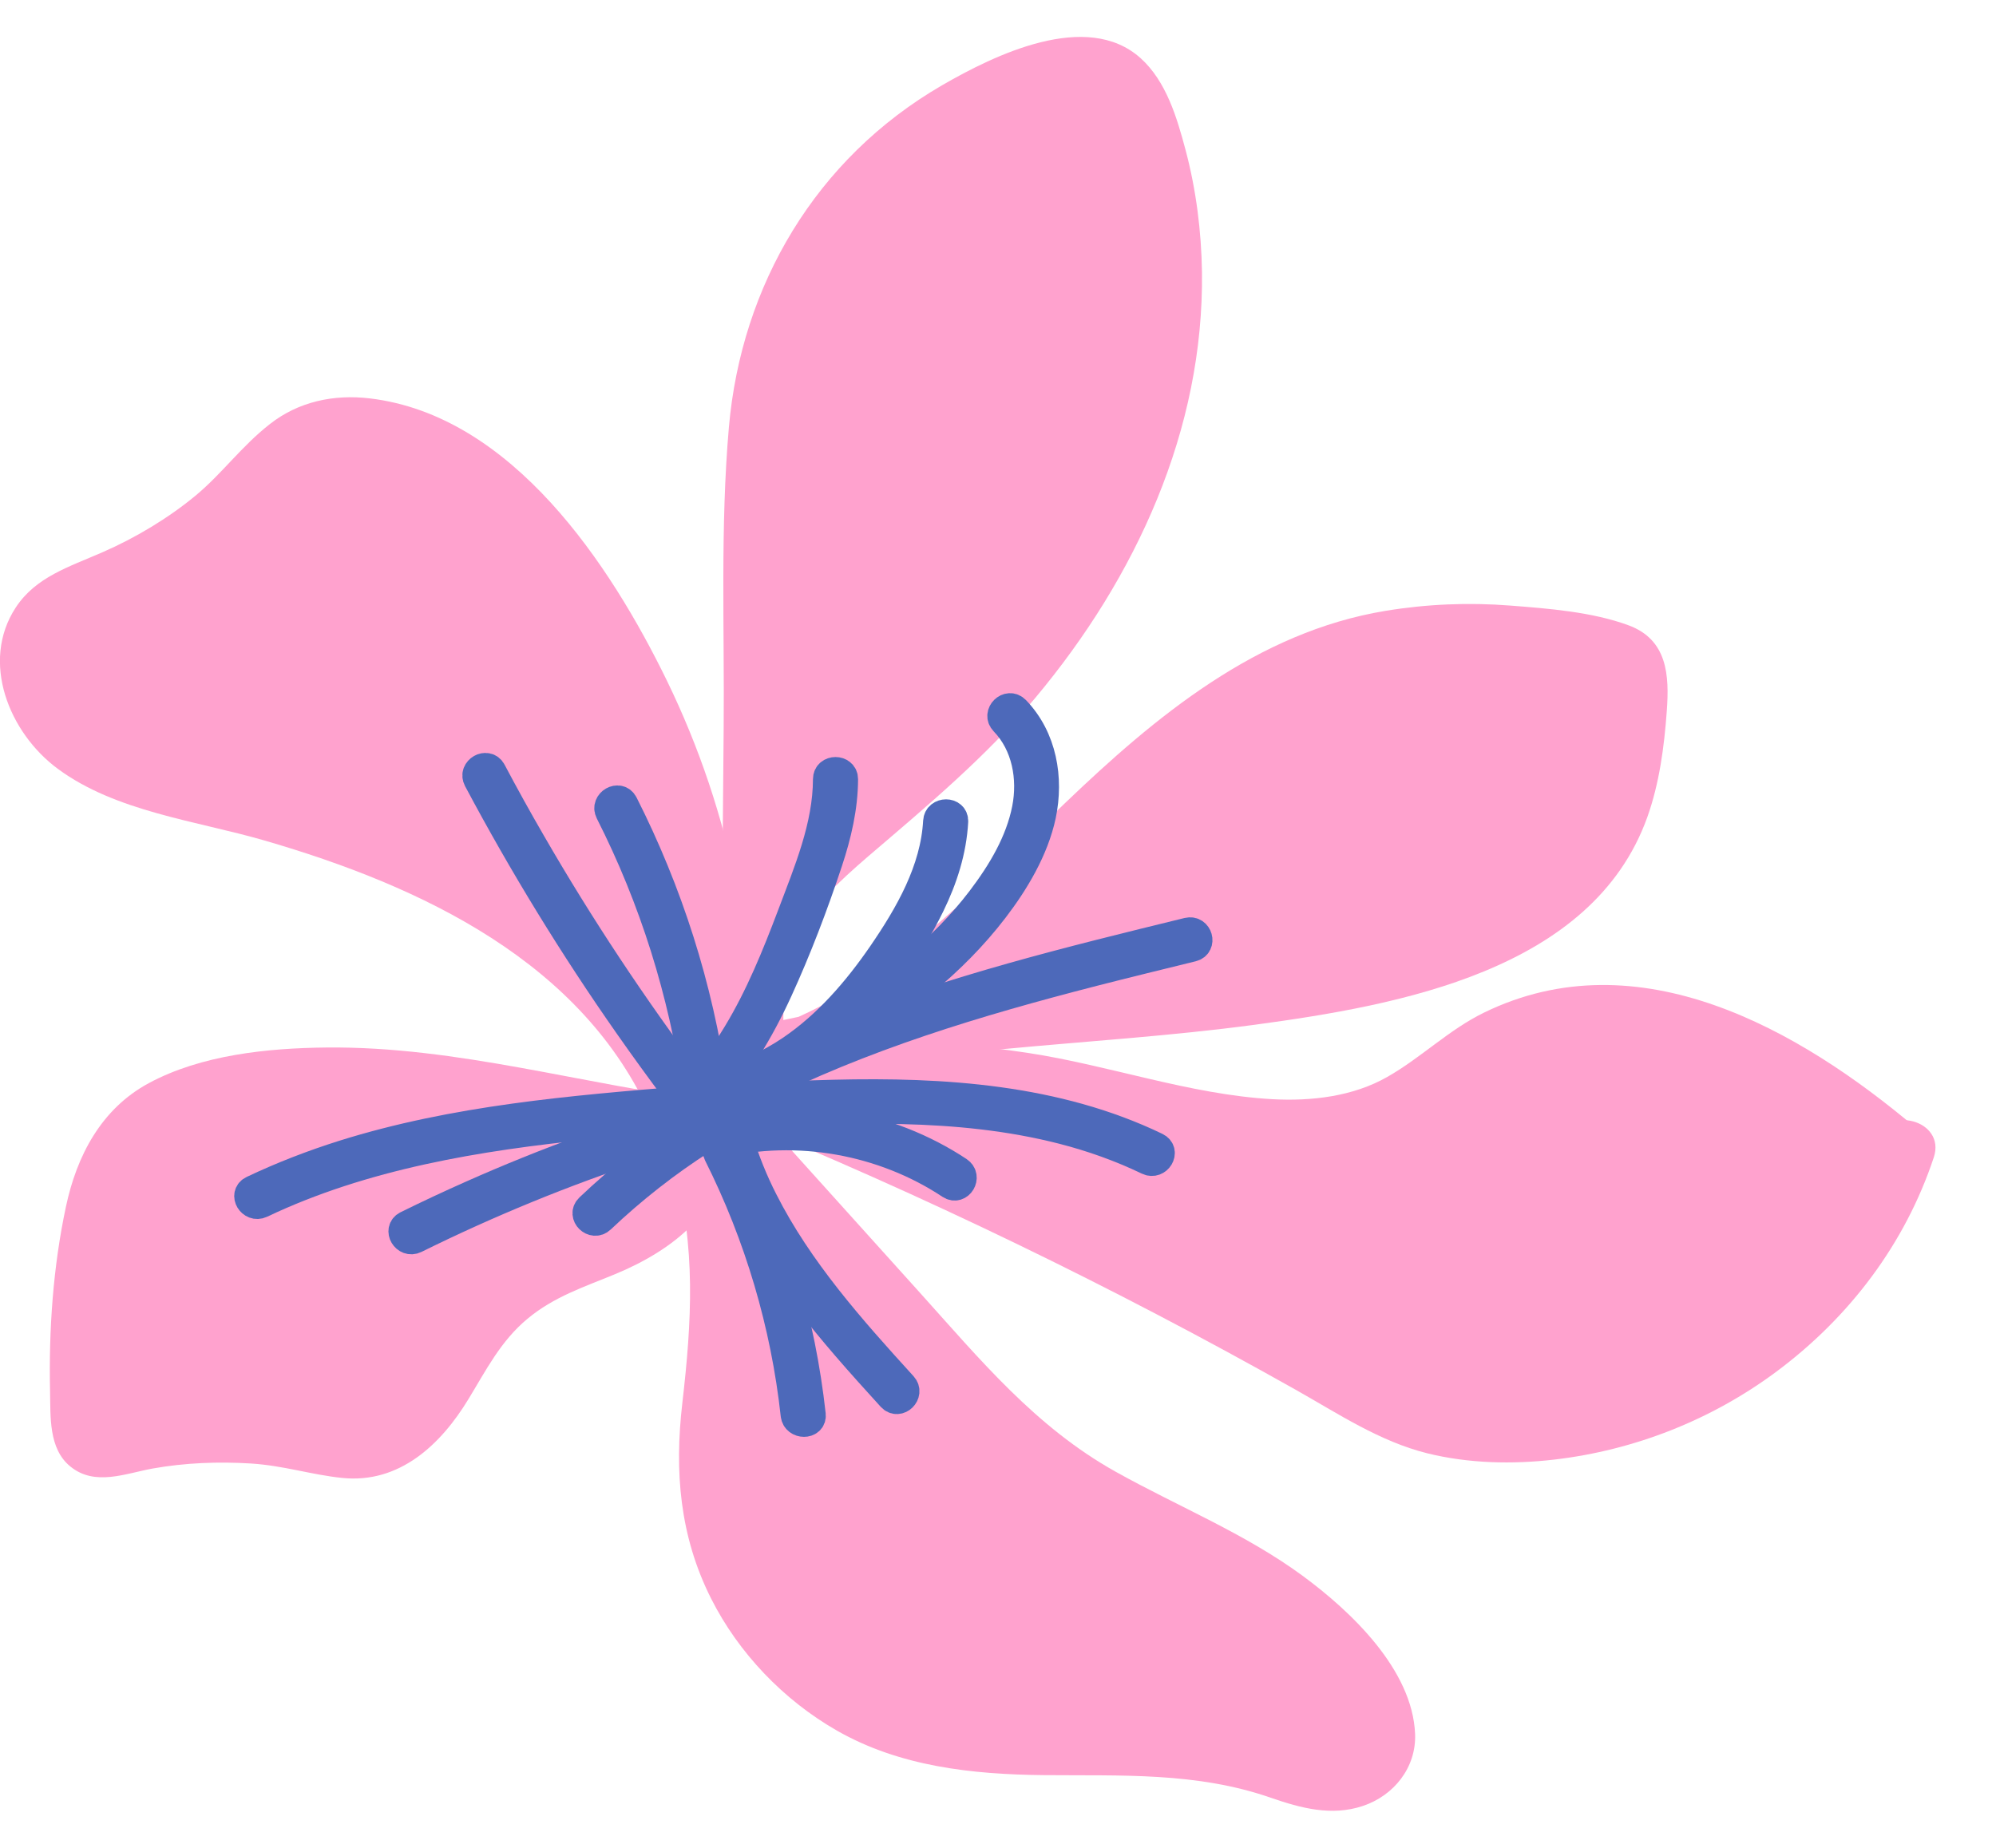 <svg xmlns="http://www.w3.org/2000/svg" width="27" height="25" viewBox="0 0 27 25" fill="none">
  <g clip-path="url(#clip0_40_11901)">
    <path d="M10.174 14.045C10.194 11.748 10.213 9.451 10.233 7.154C10.24 6.368 10.247 5.574 10.434 4.81C10.877 2.989 12.399 1.459 14.248 0.974C14.473 0.916 14.717 0.872 14.934 0.955C15.232 1.07 15.388 1.386 15.493 1.682C16.054 3.272 15.906 5.055 15.267 6.616C14.628 8.178 13.523 9.528 12.232 10.639C11.662 11.13 11.048 11.582 10.572 12.161C10.096 12.74 9.762 13.481 9.871 14.216" fill="#FFA2CE"/>
    <path d="M10.594 14.046C10.612 11.793 10.631 9.541 10.651 7.289C10.659 6.268 10.655 5.225 11.049 4.262C11.358 3.503 11.878 2.835 12.515 2.311C12.821 2.059 13.163 1.848 13.521 1.675C13.809 1.536 14.492 1.183 14.807 1.349C15.123 1.515 15.218 2.177 15.286 2.483C15.399 2.994 15.436 3.517 15.416 4.039C15.34 5.994 14.391 7.804 13.077 9.243C12.342 10.049 11.452 10.676 10.675 11.437C9.899 12.198 9.324 13.144 9.451 14.216C9.512 14.735 10.352 14.741 10.29 14.216C10.158 13.104 10.956 12.26 11.752 11.579C12.547 10.899 13.335 10.242 14.006 9.44C15.367 7.813 16.287 5.812 16.259 3.68C16.251 3.127 16.18 2.567 16.038 2.032C15.922 1.597 15.778 1.101 15.428 0.786C14.7 0.134 13.453 0.743 12.743 1.154C11.033 2.146 10.029 3.862 9.86 5.777C9.742 7.127 9.801 8.502 9.789 9.856C9.777 11.252 9.765 12.649 9.753 14.045C9.749 14.573 10.588 14.573 10.592 14.045L10.594 14.046Z" fill="#FFA2CE"/>
    <path d="M10.075 14.449C13.347 13.637 15.005 9.734 18.242 8.797C19.375 8.469 20.596 8.547 21.747 8.806C21.86 8.831 21.98 8.863 22.056 8.947C22.15 9.052 22.15 9.206 22.144 9.345C22.106 10.174 21.986 11.046 21.469 11.703C21.014 12.282 20.31 12.619 19.605 12.859C16.559 13.899 13.175 13.493 10.071 14.352" fill="#FFA2CE"/>
    <path d="M10.186 14.845C13.276 14.048 14.745 10.944 17.455 9.552C18.279 9.129 19.186 8.962 20.114 8.995C20.584 9.012 21.052 9.075 21.512 9.174C21.553 9.183 21.699 9.199 21.727 9.239C21.76 9.287 21.717 9.503 21.713 9.562C21.696 9.817 21.67 10.07 21.618 10.32C21.416 11.29 20.838 11.913 19.918 12.304C18.997 12.695 17.944 12.904 16.938 13.047C14.613 13.376 12.238 13.338 9.959 13.957C9.439 14.097 9.66 14.889 10.182 14.748C12.397 14.147 14.711 14.168 16.974 13.864C18.93 13.6 21.537 13.13 22.282 11.059C22.447 10.598 22.512 10.102 22.547 9.616C22.582 9.135 22.556 8.653 22.027 8.459C21.538 8.279 20.947 8.233 20.431 8.193C19.867 8.149 19.302 8.172 18.744 8.264C17.003 8.55 15.629 9.695 14.407 10.865C13.099 12.117 11.802 13.58 9.963 14.054C9.441 14.188 9.662 14.979 10.186 14.845Z" fill="#FFA2CE"/>
    <path d="M10.085 14.798C11.702 14.3 13.46 14.513 15.109 14.898C16.359 15.19 17.735 15.565 18.873 14.981C19.328 14.748 19.695 14.38 20.139 14.13C21.015 13.636 22.12 13.649 23.075 13.973C24.029 14.297 24.858 14.901 25.62 15.55" fill="#FFA2CE"/>
    <path d="M10.196 15.194C11.266 14.877 12.387 14.86 13.491 15.009C14.55 15.151 15.571 15.484 16.628 15.631C17.686 15.778 18.631 15.683 19.483 15.09C19.911 14.792 20.301 14.445 20.811 14.286C21.274 14.143 21.773 14.119 22.252 14.192C23.437 14.375 24.439 15.093 25.323 15.841C25.73 16.185 26.326 15.606 25.917 15.26C24.343 13.93 22.166 12.681 20.076 13.699C19.599 13.931 19.223 14.311 18.764 14.571C18.306 14.832 17.747 14.901 17.207 14.871C16.089 14.807 15.007 14.413 13.904 14.245C12.591 14.045 11.254 14.023 9.973 14.403C9.458 14.555 9.677 15.348 10.196 15.194Z" fill="#FFA2CE"/>
    <path d="M25.755 15.549C25.027 17.827 22.617 19.479 20.179 19.37C19.864 19.355 19.549 19.315 19.25 19.221C18.877 19.103 18.537 18.904 18.198 18.71C15.55 17.191 12.797 15.848 9.963 14.694" fill="#FFA2CE"/>
    <path d="M25.35 15.439C24.733 17.303 22.921 18.731 20.928 18.938C20.39 18.994 19.82 18.982 19.305 18.805C18.727 18.607 18.198 18.232 17.669 17.936C16.506 17.289 15.325 16.675 14.125 16.096C12.795 15.453 11.442 14.857 10.073 14.298C9.862 14.212 9.613 14.391 9.557 14.584C9.488 14.819 9.642 15.004 9.85 15.089C12.487 16.166 15.054 17.409 17.53 18.804C18.099 19.125 18.663 19.502 19.307 19.662C19.863 19.8 20.459 19.813 21.026 19.747C22.113 19.62 23.149 19.21 24.022 18.563C25.019 17.823 25.772 16.825 26.159 15.657C26.325 15.154 25.516 14.938 25.35 15.439V15.439Z" fill="#FFA2CE"/>
    <path d="M9.564 14.916C10.67 16.144 11.778 17.373 12.884 18.601C13.2 18.951 13.516 19.302 13.881 19.602C14.653 20.238 15.604 20.62 16.487 21.098C17.37 21.575 18.236 22.204 18.624 23.114C18.702 23.297 18.759 23.503 18.696 23.691C18.6 23.971 18.261 24.109 17.959 24.093C17.657 24.078 17.376 23.948 17.088 23.853C15.549 23.347 13.811 23.858 12.263 23.379C10.79 22.923 9.678 21.518 9.597 20.009C9.56 19.323 9.716 18.641 9.764 17.955C9.818 17.19 9.734 16.415 9.52 15.676" fill="#FFA2CE"/>
    <path d="M9.267 15.206C9.975 15.991 10.682 16.775 11.389 17.56C12.042 18.285 12.665 19.067 13.39 19.724C14.658 20.871 16.482 21.228 17.677 22.454C17.906 22.69 18.282 23.108 18.297 23.451C18.316 23.874 17.632 23.609 17.414 23.533C16.526 23.222 15.614 23.191 14.679 23.196C13.785 23.2 12.835 23.227 12.008 22.843C11.341 22.535 10.796 22.017 10.438 21.389C9.954 20.542 9.983 19.661 10.1 18.725C10.234 17.651 10.219 16.617 9.925 15.567C9.783 15.058 8.973 15.274 9.116 15.785C9.418 16.863 9.357 17.884 9.23 18.982C9.122 19.909 9.194 20.784 9.62 21.629C9.991 22.364 10.597 22.999 11.32 23.413C12.169 23.899 13.146 24.006 14.113 24.016C15.166 24.026 16.185 23.972 17.193 24.323C17.596 24.463 18.012 24.574 18.433 24.434C18.855 24.294 19.16 23.913 19.142 23.459C19.107 22.591 18.278 21.802 17.619 21.318C16.839 20.745 15.934 20.382 15.091 19.911C14.008 19.306 13.258 18.394 12.445 17.491C11.583 16.535 10.723 15.58 9.862 14.624C9.504 14.227 8.912 14.81 9.268 15.205L9.267 15.206Z" fill="#FFA2CE"/>
    <path d="M9.371 15.447C9.446 15.928 9.078 16.377 8.651 16.628C8.225 16.879 7.73 16.999 7.296 17.237C6.935 17.434 6.621 17.712 6.385 18.044C6.164 18.352 6.012 18.704 5.785 19.009C5.559 19.314 5.23 19.58 4.845 19.599C4.661 19.608 4.479 19.559 4.298 19.52C3.404 19.322 2.463 19.334 1.575 19.554C1.465 19.582 1.342 19.61 1.246 19.552C1.137 19.485 1.117 19.342 1.11 19.217C1.064 18.39 1.107 17.558 1.239 16.739C1.325 16.201 1.469 15.636 1.871 15.258C2.161 14.986 2.555 14.845 2.946 14.752C5.143 14.234 7.408 15.042 9.651 15.307" fill="#FFA2CE"/>
    <path d="M8.952 15.447C9.016 16.153 8.168 16.417 7.634 16.634C7.037 16.876 6.519 17.198 6.122 17.706C5.774 18.15 5.561 18.94 4.984 19.152C4.706 19.255 4.368 19.108 4.089 19.062C3.73 19.003 3.366 18.968 3.001 18.969C2.658 18.97 2.316 19.001 1.977 19.055C1.804 19.083 1.635 19.122 1.464 19.159L1.531 19.217L1.525 19.086C1.542 18.97 1.515 18.811 1.513 18.694C1.506 17.994 1.55 17.282 1.69 16.594C1.81 16.007 2.034 15.504 2.636 15.271C3.29 15.019 4.039 14.976 4.735 14.995C6.395 15.04 8.01 15.515 9.652 15.716C10.186 15.782 10.181 14.961 9.652 14.896C7.904 14.681 6.188 14.153 4.414 14.172C3.618 14.18 2.722 14.272 2.013 14.654C1.367 15.002 1.037 15.641 0.892 16.325C0.718 17.14 0.659 17.992 0.677 18.823C0.685 19.164 0.655 19.599 0.951 19.84C1.285 20.113 1.696 19.934 2.071 19.867C2.506 19.79 2.953 19.773 3.394 19.8C3.835 19.828 4.211 19.952 4.626 19.995C5.405 20.077 5.966 19.54 6.336 18.93C6.575 18.538 6.772 18.144 7.134 17.843C7.496 17.541 7.906 17.41 8.319 17.239C9.077 16.927 9.874 16.349 9.792 15.446C9.744 14.925 8.905 14.92 8.953 15.446L8.952 15.447Z" fill="#FFA2CE"/>
    <path d="M9.728 15.014C9.939 12.409 9.158 9.738 7.569 7.637C7.003 6.888 6.299 6.184 5.394 5.891C4.963 5.752 4.466 5.718 4.073 5.943C3.834 6.079 3.657 6.298 3.47 6.498C2.908 7.101 2.21 7.581 1.439 7.894C1.162 8.007 0.864 8.105 0.66 8.32C0.239 8.763 0.419 9.526 0.869 9.941C1.319 10.356 1.948 10.515 2.546 10.668C3.874 11.005 5.205 11.386 6.398 12.046C7.591 12.707 8.649 13.675 9.176 14.913" fill="#FFA2CE"/>
    <path d="M10.148 15.014C10.298 13.019 9.899 11.011 9.02 9.206C8.259 7.645 6.931 5.62 5.003 5.39C4.515 5.332 4.038 5.433 3.651 5.737C3.263 6.04 3.003 6.41 2.641 6.709C2.279 7.008 1.834 7.277 1.383 7.473C0.933 7.67 0.485 7.805 0.213 8.219C-0.268 8.954 0.124 9.915 0.78 10.4C1.565 10.982 2.656 11.104 3.577 11.371C5.702 11.988 7.89 13.018 8.813 15.121C9.026 15.605 9.748 15.187 9.537 14.707C8.845 13.129 7.398 12.003 5.832 11.307C4.964 10.922 4.057 10.64 3.139 10.397C2.426 10.208 1.318 10.096 0.949 9.369C0.808 9.092 0.776 8.746 1.04 8.533C1.372 8.264 1.885 8.165 2.264 7.956C2.643 7.748 2.965 7.518 3.278 7.253C3.591 6.989 3.855 6.603 4.199 6.352C4.921 5.823 6.002 6.58 6.515 7.065C7.159 7.676 7.667 8.435 8.084 9.208C9.045 10.987 9.46 13.009 9.309 15.014C9.269 15.54 10.108 15.538 10.148 15.014V15.014Z" fill="#FFA2CE"/>
    <path d="M9.682 14.471C9.36 14.444 9.054 14.754 9.093 15.068C9.133 15.381 9.505 15.61 9.811 15.508C9.882 15.485 9.949 15.446 9.998 15.391C10.105 15.268 10.108 15.092 10.103 14.931C10.099 14.821 10.092 14.705 10.035 14.61C9.978 14.515 9.852 14.45 9.748 14.495" fill="#4D69BA"/>
    <path d="M9.682 14.368C9.427 14.351 9.179 14.506 9.062 14.724C8.944 14.942 8.972 15.211 9.143 15.404C9.296 15.577 9.542 15.666 9.773 15.625C9.911 15.6 10.041 15.521 10.117 15.405C10.194 15.288 10.209 15.146 10.209 15.013C10.209 14.858 10.208 14.68 10.117 14.546C10.035 14.423 9.869 14.338 9.72 14.396C9.668 14.416 9.631 14.464 9.647 14.522C9.661 14.571 9.723 14.614 9.776 14.594C9.85 14.565 9.919 14.611 9.953 14.677C10.002 14.767 9.998 14.881 9.999 14.98C10.001 15.073 10 15.174 9.96 15.26C9.92 15.346 9.837 15.399 9.744 15.421C9.595 15.457 9.429 15.395 9.319 15.288C9.201 15.172 9.162 15.007 9.229 14.855C9.305 14.681 9.488 14.559 9.682 14.572C9.739 14.577 9.787 14.523 9.787 14.47C9.787 14.411 9.739 14.371 9.682 14.367V14.368Z" fill="#4D69BA"/>
    <path d="M9.716 15.61C10.271 16.716 10.626 17.916 10.76 19.142C10.774 19.271 10.984 19.273 10.97 19.142C10.831 17.878 10.468 16.648 9.897 15.506C9.838 15.388 9.657 15.492 9.716 15.61Z" fill="#4D69BA" stroke="#4D69BA" stroke-width="0.4"/>
    <path d="M9.79 15.482C10.104 16.511 10.746 17.395 11.445 18.207C11.646 18.441 11.854 18.67 12.062 18.899C12.152 18.997 12.299 18.852 12.21 18.754C11.504 17.979 10.796 17.183 10.322 16.246C10.188 15.983 10.078 15.71 9.992 15.428C9.953 15.302 9.751 15.356 9.79 15.483V15.482Z" fill="#4D69BA" stroke="#4D69BA" stroke-width="0.4"/>
    <path d="M9.401 15.229C8.891 15.556 8.413 15.929 7.976 16.345C7.878 16.437 8.027 16.582 8.124 16.489C8.549 16.086 9.011 15.723 9.507 15.406C9.619 15.334 9.514 15.156 9.401 15.229Z" fill="#4D69BA" stroke="#4D69BA" stroke-width="0.4"/>
    <path d="M9.515 15.033C8.443 15.339 7.394 15.72 6.378 16.172C6.085 16.302 5.795 16.438 5.507 16.58C5.387 16.64 5.493 16.817 5.613 16.758C6.598 16.271 7.618 15.852 8.665 15.508C8.965 15.41 9.267 15.318 9.571 15.231C9.7 15.194 9.645 14.996 9.515 15.033V15.033Z" fill="#4D69BA" stroke="#4D69BA" stroke-width="0.4"/>
    <path d="M9.298 14.893C7.735 15.021 6.15 15.153 4.648 15.625C4.229 15.757 3.818 15.916 3.422 16.104C3.3 16.161 3.407 16.338 3.527 16.281C4.916 15.621 6.459 15.368 7.981 15.214C8.419 15.17 8.859 15.134 9.298 15.098C9.431 15.087 9.432 14.882 9.298 14.893H9.298Z" fill="#4D69BA" stroke="#4D69BA" stroke-width="0.4"/>
    <path d="M9.635 14.68C9.446 13.359 9.037 12.074 8.432 10.879C8.372 10.76 8.191 10.864 8.251 10.982C8.849 12.161 9.246 13.431 9.433 14.734C9.452 14.864 9.654 14.808 9.635 14.679V14.68Z" fill="#4D69BA" stroke="#4D69BA" stroke-width="0.4"/>
    <path d="M6.467 10.541C7.079 11.691 7.761 12.805 8.51 13.874C8.722 14.177 8.94 14.477 9.163 14.774C9.242 14.879 9.425 14.776 9.344 14.67C8.559 13.626 7.837 12.537 7.186 11.409C7 11.088 6.821 10.765 6.648 10.438C6.586 10.321 6.405 10.424 6.467 10.541Z" fill="#4D69BA" stroke="#4D69BA" stroke-width="0.4"/>
    <path d="M9.538 14.914C9.959 14.469 10.271 13.944 10.523 13.394C10.775 12.844 11.005 12.242 11.199 11.654C11.318 11.294 11.406 10.922 11.407 10.541C11.407 10.409 11.197 10.409 11.197 10.541C11.196 11.182 10.935 11.793 10.712 12.386C10.505 12.933 10.284 13.479 9.98 13.983C9.811 14.264 9.617 14.53 9.39 14.769C9.298 14.865 9.446 15.011 9.538 14.914Z" fill="#4D69BA" stroke="#4D69BA" stroke-width="0.4"/>
    <path d="M9.841 14.816C10.461 14.664 10.998 14.301 11.437 13.855C11.876 13.41 12.294 12.827 12.58 12.242C12.754 11.886 12.875 11.509 12.897 11.113C12.904 10.981 12.694 10.982 12.687 11.113C12.651 11.776 12.304 12.379 11.934 12.918C11.597 13.407 11.197 13.872 10.698 14.209C10.419 14.397 10.114 14.539 9.785 14.619C9.655 14.651 9.71 14.849 9.841 14.817V14.816Z" fill="#4D69BA" stroke="#4D69BA" stroke-width="0.4"/>
    <path d="M10.15 14.792C10.958 14.336 11.768 13.872 12.482 13.281C12.837 12.988 13.162 12.662 13.441 12.298C13.72 11.934 13.986 11.493 14.085 11.028C14.189 10.531 14.098 9.988 13.734 9.61C13.641 9.513 13.492 9.659 13.585 9.755C13.889 10.069 13.97 10.529 13.889 10.944C13.8 11.396 13.555 11.806 13.277 12.172C12.758 12.857 12.058 13.393 11.333 13.855C10.913 14.123 10.479 14.369 10.045 14.614C9.929 14.68 10.034 14.858 10.151 14.791L10.15 14.792Z" fill="#4D69BA" stroke="#4D69BA" stroke-width="0.4"/>
    <path d="M10.204 14.753C11.65 14.017 13.216 13.548 14.787 13.144C15.232 13.03 15.68 12.921 16.127 12.811C16.257 12.779 16.202 12.582 16.071 12.614C14.478 13.004 12.878 13.395 11.357 14.006C10.929 14.179 10.508 14.367 10.097 14.576C9.978 14.637 10.083 14.814 10.203 14.753H10.204Z" fill="#4D69BA" stroke="#4D69BA" stroke-width="0.4"/>
    <path d="M10.001 15.067C11.458 14.991 12.956 14.915 14.381 15.281C14.778 15.383 15.164 15.521 15.532 15.698C15.653 15.757 15.76 15.58 15.638 15.521C14.288 14.87 12.761 14.772 11.279 14.808C10.853 14.818 10.427 14.839 10.001 14.862C9.867 14.869 9.867 15.074 10.001 15.067Z" fill="#4D69BA" stroke="#4D69BA" stroke-width="0.4"/>
    <path d="M9.717 15.47C10.788 15.214 11.947 15.421 12.859 16.025C12.971 16.099 13.076 15.921 12.965 15.848C12.007 15.213 10.784 15.003 9.661 15.272C9.53 15.303 9.585 15.501 9.717 15.47V15.47Z" fill="#4D69BA" stroke="#4D69BA" stroke-width="0.4"/>
  </g>
  <defs>
    <clipPath id="clip0_40_11901">
      <rect width="26.182" height="24" fill="white" transform="translate(0 0.5)"/>
    </clipPath>
  </defs>
</svg>